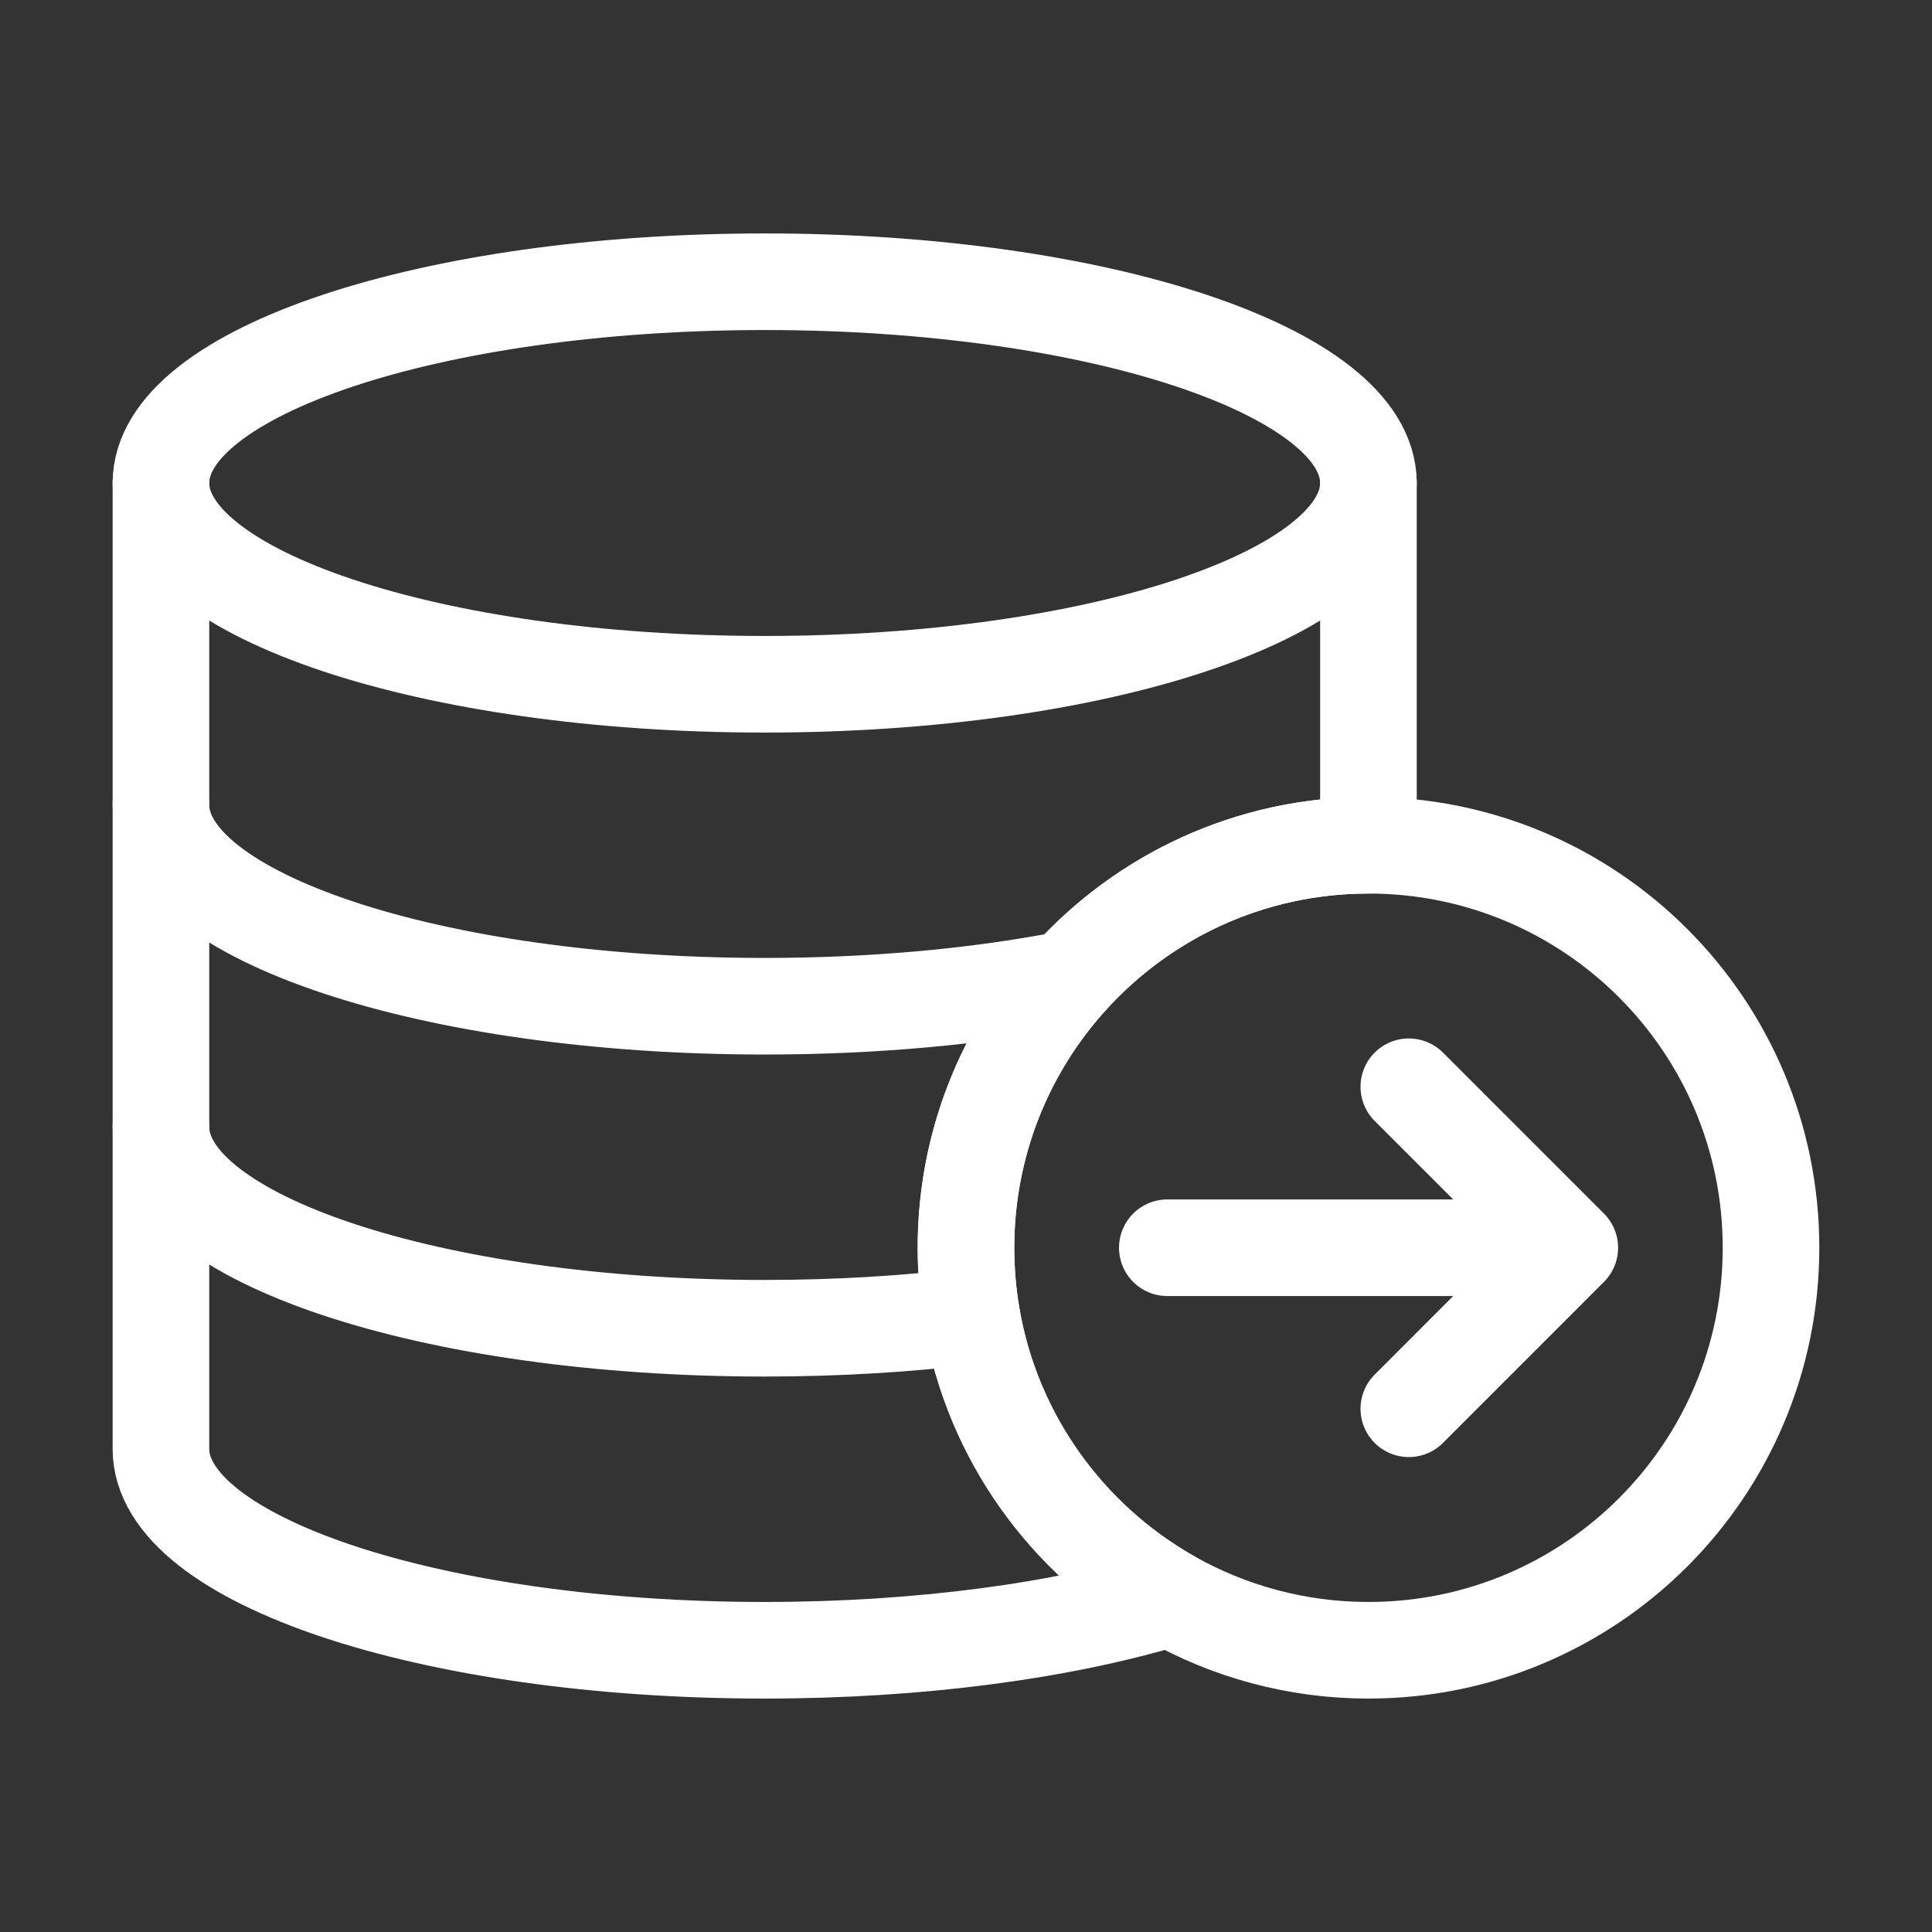 <svg width="40" height="40" viewBox="0 0 40 40" fill="none" xmlns="http://www.w3.org/2000/svg">
<rect x="0" y="0" width="40" height="40" fill="#333333" stroke="none"/>
<path d="M36.667 25.833C36.667 30.436 32.936 34.167 28.333 34.167C26.841 34.167 25.44 33.774 24.228 33.087C22.095 31.877 20.548 29.754 20.12 27.249C20.041 26.789 20 26.316 20 25.833C20 23.694 20.806 21.742 22.132 20.267C23.658 18.568 25.871 17.5 28.333 17.5C32.936 17.5 36.667 21.231 36.667 25.833Z" stroke="white" stroke-width="2" stroke-linecap="round" stroke-linejoin="round"/>
<path d="M28.332 10V16.667V17.5C25.869 17.5 23.656 18.568 22.131 20.267C20.805 21.742 19.999 23.694 19.999 25.833C19.999 26.316 20.04 26.789 20.118 27.249C20.547 29.754 22.094 31.877 24.227 33.087C22.008 33.758 19.063 34.167 15.832 34.167C8.928 34.167 3.332 32.301 3.332 30V23.333V16.667V10" stroke="white" stroke-width="2" stroke-linecap="round" stroke-linejoin="round"/>
<path d="M28.332 10C28.332 12.301 22.736 14.167 15.832 14.167C8.928 14.167 3.332 12.301 3.332 10C3.332 7.699 8.928 5.833 15.832 5.833C22.736 5.833 28.332 7.699 28.332 10Z" stroke="white" stroke-width="2" stroke-linecap="round" stroke-linejoin="round"/>
<path d="M3.332 23.334C3.332 25.635 8.928 27.5 15.832 27.5C17.338 27.5 18.781 27.411 20.118 27.249" stroke="white" stroke-width="2" stroke-linecap="round" stroke-linejoin="round"/>
<path d="M3.332 16.666C3.332 18.968 8.928 20.833 15.832 20.833C18.129 20.833 20.281 20.627 22.131 20.266" stroke="white" stroke-width="2" stroke-linecap="round" stroke-linejoin="round"/>
<path d="M32.501 25.833L29.168 22.5M32.501 25.833L29.168 29.167M32.501 25.833H24.168" stroke="white" stroke-width="2" stroke-linecap="round" stroke-linejoin="round"/>
</svg>
